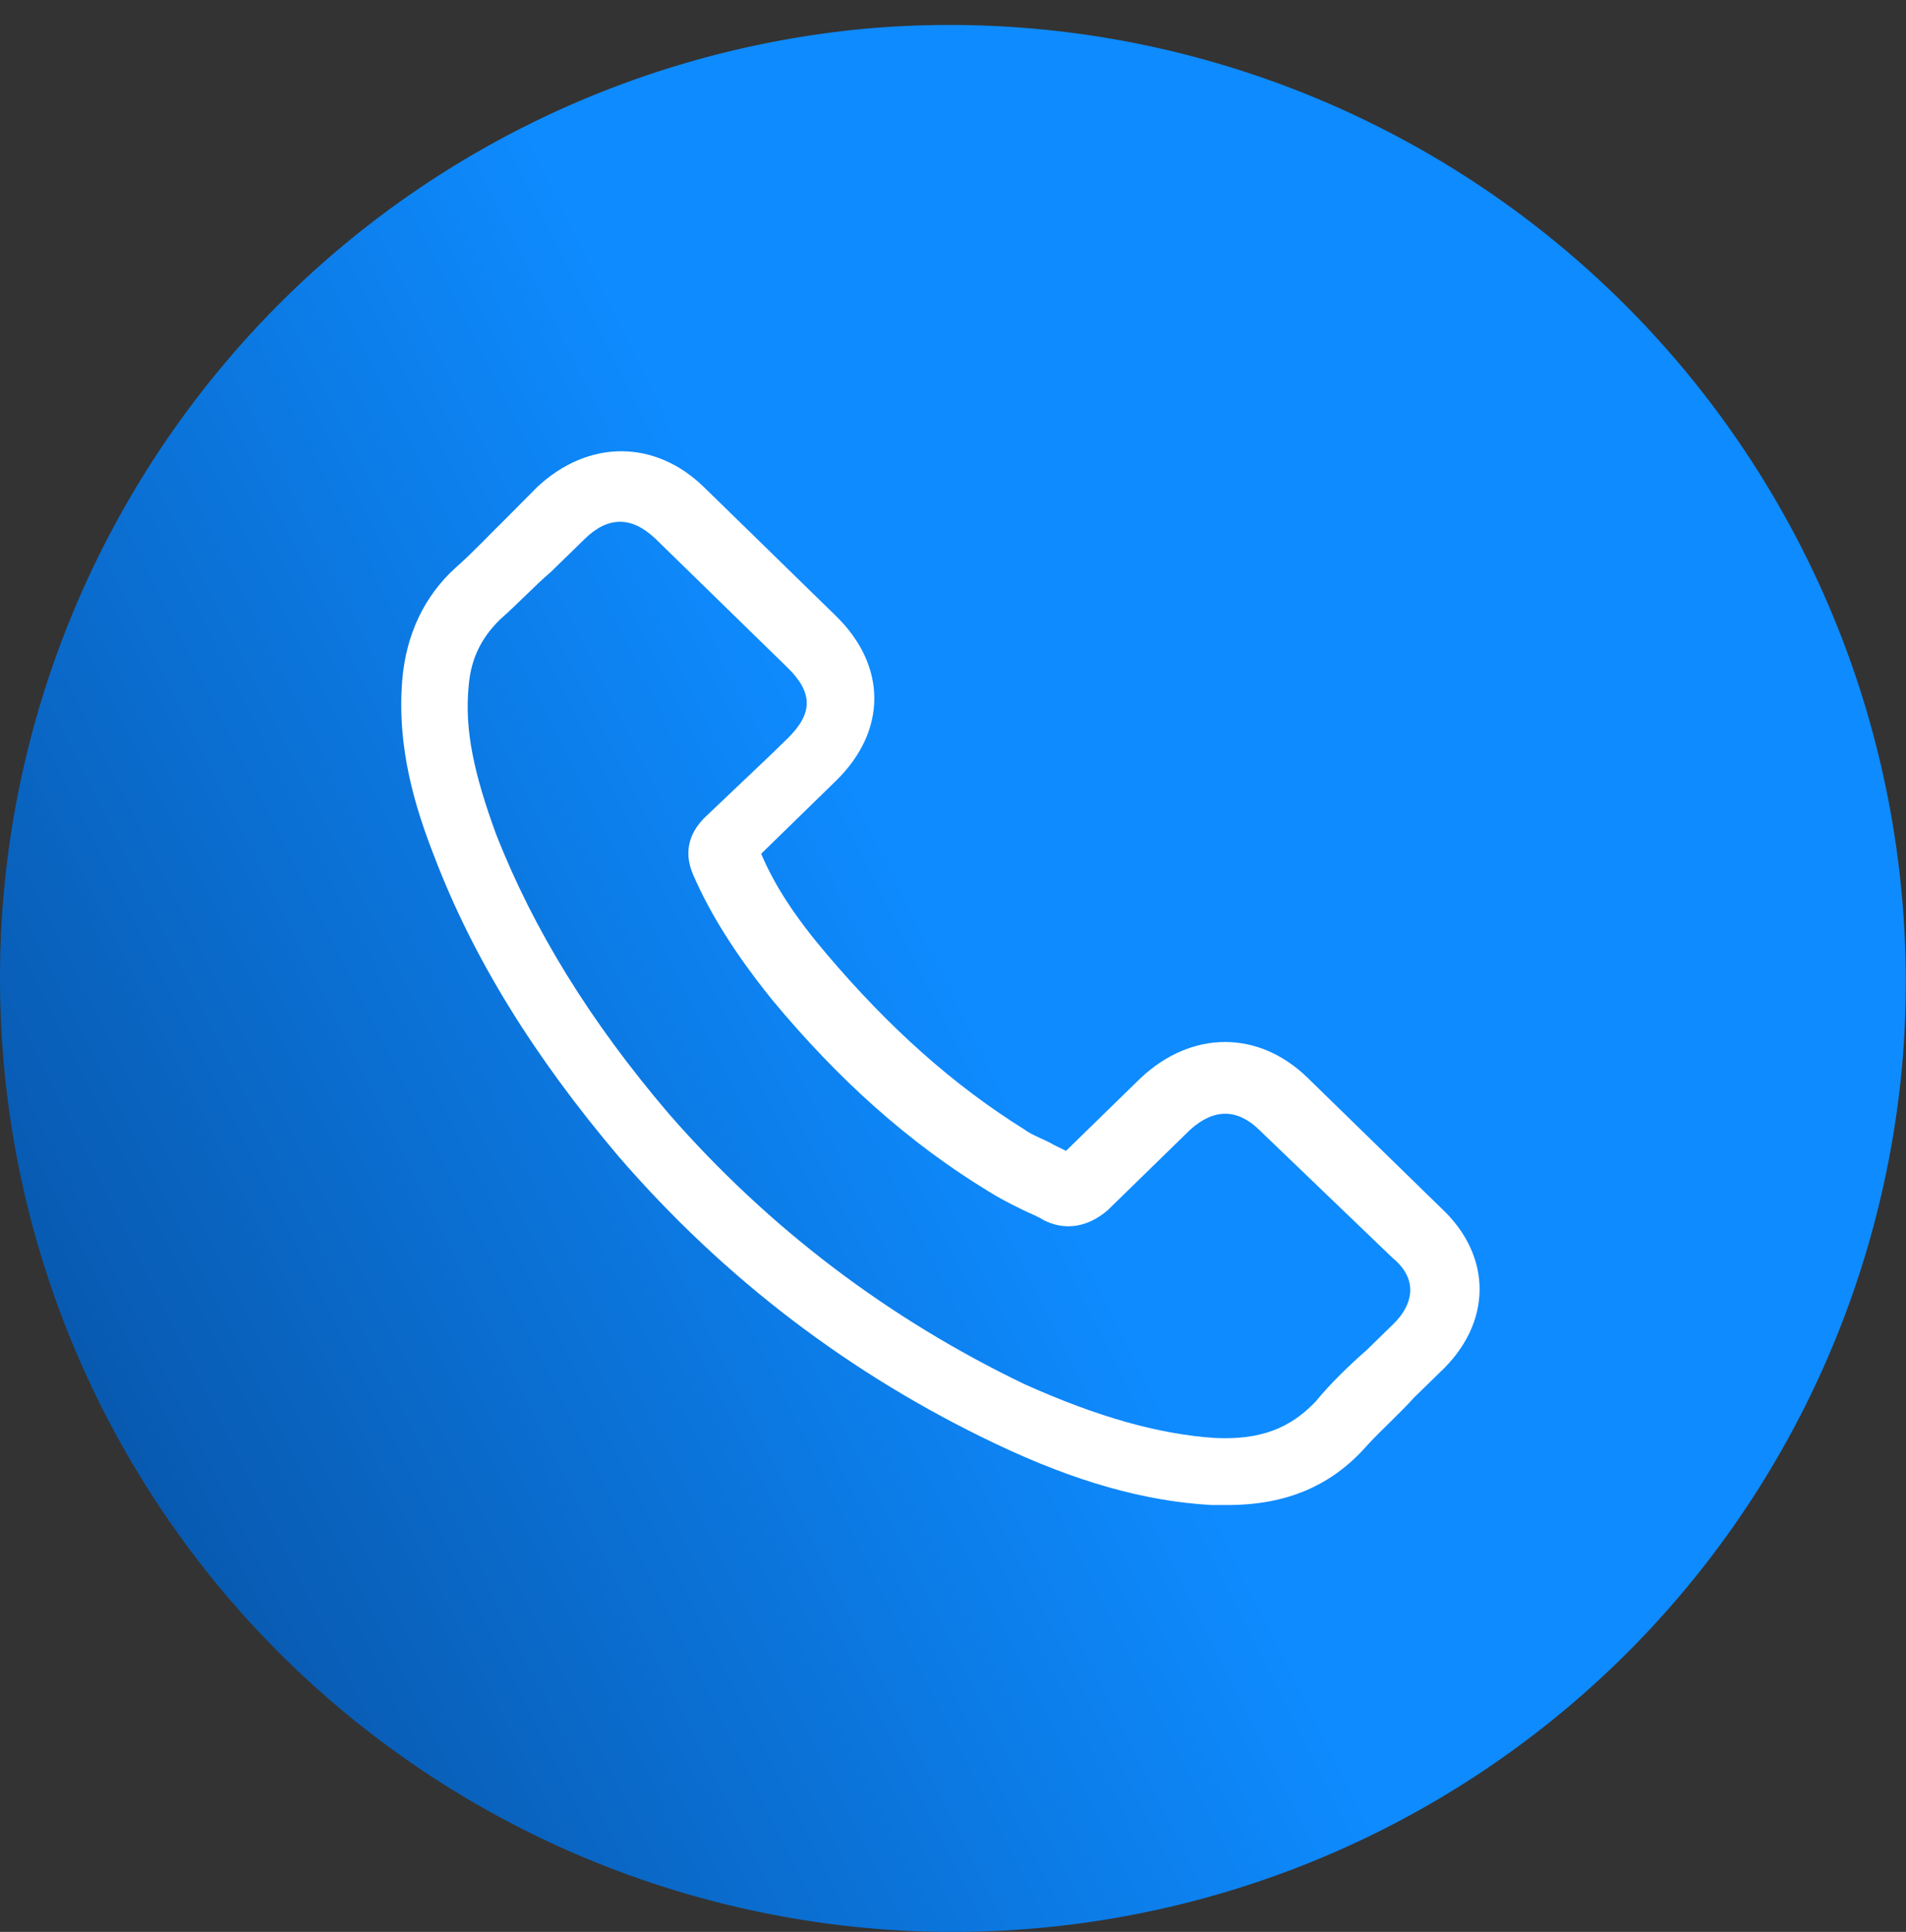 <svg xmlns="http://www.w3.org/2000/svg" width="76" height="77" fill="none" xmlns:v="https://vecta.io/nano"><rect width="100%" height="100%" fill="#333333" stroke="none"/><path d="M34.488 1.145c-9.631.905-18.568 5.43-24.967 12.686S-.288 30.508.019 40.172C.31 49.835 4.285 59.03 11.121 65.866s16.031 10.811 25.71 11.118c9.664.291 19.085-3.103 26.341-9.502s11.781-15.336 12.669-24.967a38.09 38.09 0 0 0-4.412-21.46A38.17 38.17 0 0 0 55.932 5.557C49.371 2.018 41.922.483 34.488 1.145z" fill="url(#A)"/><path d="M57.475 48.16l-5.329-5.197c-1.958-1.91-4.616-1.91-6.659 0l-.238.232-2.742 2.674-.476-.232c-.392-.232-.867-.382-1.175-.614-2.826-1.76-5.399-4.051-7.917-7.025-1.175-1.378-2.042-2.674-2.588-3.969l2.35-2.292.63-.614c2.042-1.991 2.042-4.583 0-6.575l-1.804-1.76-.783-.764-.867-.846-1.805-1.76c-1.958-1.91-4.616-1.91-6.658 0l-1.301 1.31c-.63.614-1.259 1.296-1.958 1.91-1.259 1.146-1.958 2.674-2.112 4.433-.238 2.755.545 5.197 1.259 7.025 1.567 4.12 4.001 8.021 7.358 11.99 4.224 4.883 9.246 8.703 15.037 11.458 3.217 1.528 5.959 2.292 8.617 2.442h.629c2.35 0 4.155-.764 5.567-2.373.629-.682 1.259-1.228 1.874-1.91l1.021-.996c2.112-1.964 2.112-4.638.07-6.548zm-1.958 4.652l-1.021.996c-.699.614-1.413 1.296-2.042 2.06-1.021 1.064-2.196 1.528-4.001 1.446-2.266-.15-4.7-.846-7.596-2.142-5.399-2.592-10.183-6.193-14.184-10.776-3.133-3.669-5.4-7.339-6.896-11.158-.867-2.374-1.259-4.12-1.091-5.879.084-1.064.476-1.91 1.259-2.674.699-.614 1.329-1.296 2.042-1.91l1.329-1.296c.476-.464.937-.682 1.413-.682s.937.232 1.413.682l1.805 1.76.867.846.783.764 1.805 1.76c1.021.996 1.021 1.828 0 2.824l-.63.614-2.658 2.524c-.476.464-.937 1.228-.476 2.292.699 1.61 1.72 3.206 3.133 4.965 2.658 3.206 5.483 5.729 8.617 7.639.476.3.937.532 1.413.764.308.15.546.232.783.382.867.464 1.804.3 2.588-.382l3.049-2.974.238-.232c.937-.846 1.874-.846 2.742 0l5.33 5.115c.937.764.937 1.76-.014 2.674z" fill="#fff"/><defs><linearGradient id="A" x1="-11.557" y1="116.192" x2="111.658" y2="54.72" gradientUnits="userSpaceOnUse"><stop stop-color="#02255c"/><stop offset=".573" stop-color="#0e8bff"/></linearGradient></defs></svg>